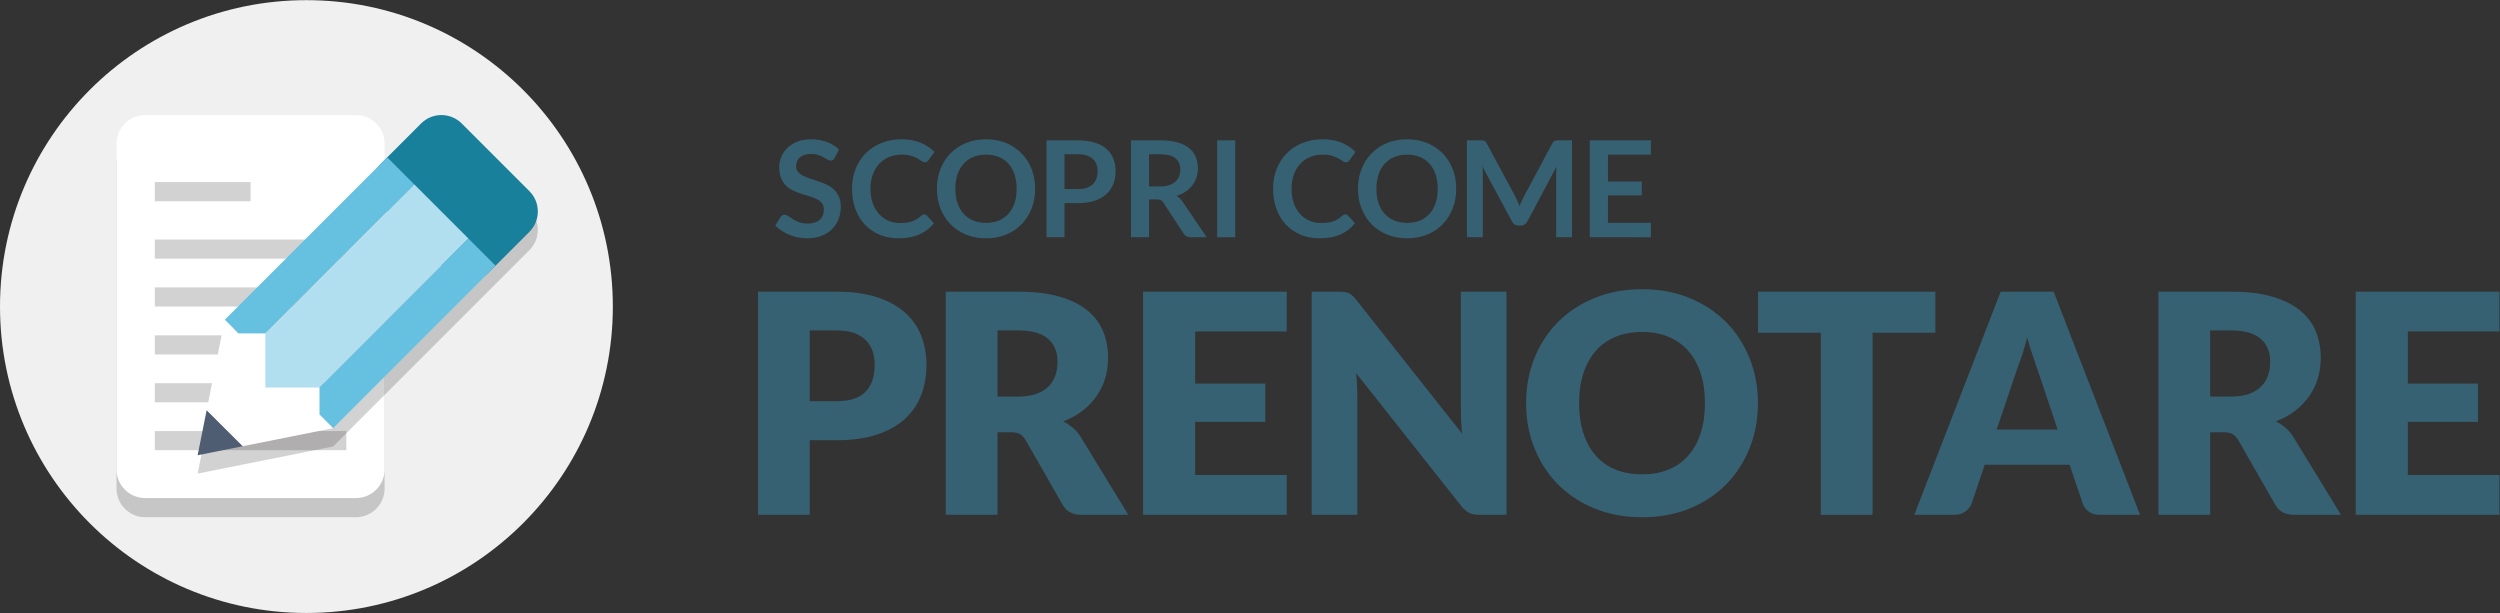 <?xml version="1.0" encoding="UTF-8" standalone="no"?>
<svg
   xmlns:dc="http://purl.org/dc/elements/1.1/"
   xmlns:cc="http://creativecommons.org/ns#"
   xmlns:rdf="http://www.w3.org/1999/02/22-rdf-syntax-ns#"
   xmlns:svg="http://www.w3.org/2000/svg"
   xmlns="http://www.w3.org/2000/svg"
   viewBox="0 0 348.173 85.37"
   height="85.37"
   width="348.173"
   xml:space="preserve"
   id="svg2"
   version="1.1"><rect x="0" y="0" width="348.173" height="85.37" fill="#333333" stroke="none"/><defs
     id="defs6"><clipPath
       id="clipPath18"
       clipPathUnits="userSpaceOnUse"><path
         id="path16"
         d="M 0,64.027 H 261.13 V 0 H 0 Z" /></clipPath><clipPath
       id="clipPath30"
       clipPathUnits="userSpaceOnUse"><path
         id="path28"
         d="m 12.172,50.021 h 28.012 V 10.004 h -28.012 z" /></clipPath><clipPath
       id="clipPath50"
       clipPathUnits="userSpaceOnUse"><path
         id="path48"
         d="M 16.174,45.019 H 26.178 V 43.018 H 16.174 Z" /></clipPath><clipPath
       id="clipPath64"
       clipPathUnits="userSpaceOnUse"><path
         id="path62"
         d="M 16.174,29.012 H 36.182 V 27.012 H 16.174 Z" /></clipPath><clipPath
       id="clipPath78"
       clipPathUnits="userSpaceOnUse"><path
         id="path76"
         d="M 16.174,34.015 H 36.182 V 32.014 H 16.174 Z" /></clipPath><clipPath
       id="clipPath92"
       clipPathUnits="userSpaceOnUse"><path
         id="path90"
         d="M 16.174,39.017 H 36.182 V 37.016 H 16.174 Z" /></clipPath><clipPath
       id="clipPath106"
       clipPathUnits="userSpaceOnUse"><path
         id="path104"
         d="M 16.174,24.01 H 36.182 V 22.009 H 16.174 Z" /></clipPath><clipPath
       id="clipPath120"
       clipPathUnits="userSpaceOnUse"><path
         id="path118"
         d="M 16.174,19.008 H 36.182 V 17.007 H 16.174 Z" /></clipPath><clipPath
       id="clipPath134"
       clipPathUnits="userSpaceOnUse"><path
         id="path132"
         d="M 20.649,50.108 H 56.191 V 14.565 H 20.649 Z" /></clipPath></defs><g
     transform="matrix(1.333,0,0,-1.333,0,85.37)"
     id="g10"><g
       id="g12"><g
         clip-path="url(#clipPath18)"
         id="g14"><g
           transform="translate(32.014,64.028)"
           id="g20"><path
             id="path22"
             style="fill:#f0f0f0;fill-opacity:1;fill-rule:nonzero;stroke:none"
             d="m 0,0 c 17.681,0 32.014,-14.333 32.014,-32.014 0,-17.68 -14.333,-32.013 -32.014,-32.013 -17.681,0 -32.014,14.333 -32.014,32.013 C -32.014,-14.333 -17.681,0 0,0" /></g><g
           id="g24"><g
             id="g26" /><g
             id="g38"><g
               style="opacity:0.2"
               id="g36"
               clip-path="url(#clipPath30)"><g
                 id="g34"
                 transform="translate(28.179,41.018)"><path
                   id="path32"
                   style="fill:#231f20;fill-opacity:1;fill-rule:nonzero;stroke:none"
                   d="m 0,0 v 9.004 h -13.006 c -1.657,0 -3.001,-1.344 -3.001,-3.001 v -34.015 c 0,-1.658 1.344,-3.001 3.001,-3.001 h 22.01 c 1.658,0 3.001,1.343 3.001,3.001 V -3.001 H 3.001 C 1.344,-3.001 0,-1.658 0,0" /></g></g></g></g><g
           transform="translate(37.183,52.022)"
           id="g40"><path
             id="path42"
             style="fill:#ffffff;fill-opacity:1;fill-rule:nonzero;stroke:none"
             d="m 0,0 h -9.004 -13.005 c -1.658,0 -3.002,-1.344 -3.002,-3.001 v -25.011 -9.004 c 0,-1.658 1.344,-3.001 3.002,-3.001 H -13.006 0 c 1.658,0 3.001,1.343 3.001,3.001 v 25.011 9.004 C 3.001,-1.344 1.658,0 0,0" /></g><g
           id="g44"><g
             id="g46" /><g
             id="g56"><g
               style="opacity:0.2"
               id="g54"
               clip-path="url(#clipPath50)"><path
                 id="path52"
                 style="fill:#231f20;fill-opacity:1;fill-rule:nonzero;stroke:none"
                 d="M 16.174,45.019 H 26.178 V 43.018 H 16.174 Z" /></g></g></g><g
           id="g58"><g
             id="g60" /><g
             id="g70"><g
               style="opacity:0.2"
               id="g68"
               clip-path="url(#clipPath64)"><path
                 id="path66"
                 style="fill:#231f20;fill-opacity:1;fill-rule:nonzero;stroke:none"
                 d="M 16.174,29.012 H 36.183 V 27.011 H 16.174 Z" /></g></g></g><g
           id="g72"><g
             id="g74" /><g
             id="g84"><g
               style="opacity:0.2"
               id="g82"
               clip-path="url(#clipPath78)"><path
                 id="path80"
                 style="fill:#231f20;fill-opacity:1;fill-rule:nonzero;stroke:none"
                 d="M 16.174,34.015 H 36.183 V 32.014 H 16.174 Z" /></g></g></g><g
           id="g86"><g
             id="g88" /><g
             id="g98"><g
               style="opacity:0.2"
               id="g96"
               clip-path="url(#clipPath92)"><path
                 id="path94"
                 style="fill:#231f20;fill-opacity:1;fill-rule:nonzero;stroke:none"
                 d="M 16.174,39.017 H 36.183 V 37.016 H 16.174 Z" /></g></g></g><g
           id="g100"><g
             id="g102" /><g
             id="g112"><g
               style="opacity:0.2"
               id="g110"
               clip-path="url(#clipPath106)"><path
                 id="path108"
                 style="fill:#231f20;fill-opacity:1;fill-rule:nonzero;stroke:none"
                 d="M 16.174,24.01 H 36.183 V 22.009 H 16.174 Z" /></g></g></g><g
           id="g114"><g
             id="g116" /><g
             id="g126"><g
               style="opacity:0.2"
               id="g124"
               clip-path="url(#clipPath120)"><path
                 id="path122"
                 style="fill:#231f20;fill-opacity:1;fill-rule:nonzero;stroke:none"
                 d="M 16.174,19.008 H 36.183 V 17.007 H 16.174 Z" /></g></g></g><g
           id="g128"><g
             id="g130" /><g
             id="g142"><g
               style="opacity:0.2"
               id="g140"
               clip-path="url(#clipPath134)"><g
                 id="g138"
                 transform="translate(55.312,42.154)"><path
                   id="path136"
                   style="fill:#231f20;fill-opacity:1;fill-rule:nonzero;stroke:none"
                   d="m 0,0 -7.074,7.074 c -1.173,1.173 -3.072,1.173 -4.245,0 l -3.537,-3.537 -0.708,-0.708 -16.269,-16.27 -1.886,-9.432 -0.944,-4.716 4.716,0.944 9.432,1.886 16.27,16.27 0.707,0.708 L 0,-4.244 C 1.173,-3.072 1.173,-1.173 0,0" /></g></g></g></g><g
           transform="translate(51.068,35.58)"
           id="g144"><path
             id="path146"
             style="fill:#19809b;fill-opacity:1;fill-rule:nonzero;stroke:none"
             d="m 0,0 c -1.173,-1.173 -3.072,-1.173 -4.245,0 l -7.074,7.074 c -1.172,1.173 -1.172,3.072 0,4.245 l 4.245,4.245 c 1.172,1.172 3.072,1.172 4.245,0 L 4.245,8.49 c 1.172,-1.173 1.172,-3.073 0,-4.245 z" /></g><g
           transform="translate(23.478,30.628)"
           id="g148"><path
             id="path150"
             style="fill:#66c0e0;fill-opacity:1;fill-rule:nonzero;stroke:none"
             d="M 0,0 16.978,16.978 19.807,14.148 2.83,-2.83 Z" /></g><g
           transform="translate(24.893,26.385)"
           id="g152"><path
             id="path154"
             style="fill:#b2dff0;fill-opacity:1;fill-rule:nonzero;stroke:none"
             d="M 0,0 18.392,18.392 24.052,12.733 5.659,-5.659 Z" /></g><g
           transform="translate(31.967,22.139)"
           id="g156"><path
             id="path158"
             style="fill:#66c0e0;fill-opacity:1;fill-rule:nonzero;stroke:none"
             d="M 0,0 16.978,16.978 19.807,14.148 2.83,-2.83 Z" /></g><g
           transform="translate(20.649,16.48)"
           id="g160"><path
             id="path162"
             style="fill:#4f5d73;fill-opacity:1;fill-rule:nonzero;stroke:none"
             d="M 0,0 4.716,0.943 0.943,4.716 Z" /></g><g
           transform="translate(23.479,30.628)"
           id="g164"><path
             id="path166"
             style="fill:#ffffff;fill-opacity:1;fill-rule:nonzero;stroke:none"
             d="m 0,0 -1.887,-9.432 3.773,-3.773 9.432,1.887 -1.415,1.415 v 2.829 H 4.244 v 5.659 H 1.415 Z" /></g><g
           transform="translate(87.201,47.539)"
           id="g168"><path
             id="path170"
             style="fill:#366173;fill-opacity:1;fill-rule:nonzero;stroke:none"
             d="M 0,0 C -0.052,-0.103 -0.111,-0.175 -0.179,-0.217 -0.246,-0.259 -0.327,-0.28 -0.42,-0.28 c -0.094,0 -0.199,0.036 -0.315,0.109 -0.117,0.072 -0.254,0.152 -0.413,0.241 C -1.307,0.159 -1.492,0.239 -1.705,0.312 -1.917,0.384 -2.168,0.42 -2.457,0.42 -2.719,0.42 -2.946,0.389 -3.14,0.326 -3.333,0.263 -3.497,0.175 -3.63,0.063 c -0.133,-0.112 -0.232,-0.246 -0.298,-0.402 -0.064,-0.157 -0.097,-0.328 -0.097,-0.515 0,-0.238 0.066,-0.436 0.199,-0.595 0.134,-0.158 0.309,-0.294 0.529,-0.406 0.219,-0.112 0.469,-0.212 0.749,-0.301 0.279,-0.089 0.566,-0.183 0.858,-0.283 0.291,-0.101 0.577,-0.217 0.857,-0.35 0.279,-0.133 0.529,-0.301 0.749,-0.504 0.219,-0.203 0.396,-0.452 0.528,-0.746 0.133,-0.294 0.2,-0.651 0.2,-1.071 0,-0.457 -0.079,-0.885 -0.235,-1.284 -0.156,-0.399 -0.385,-0.747 -0.685,-1.043 -0.302,-0.297 -0.669,-0.53 -1.103,-0.7 -0.434,-0.171 -0.932,-0.256 -1.491,-0.256 -0.322,0 -0.64,0.032 -0.952,0.095 -0.313,0.063 -0.613,0.152 -0.9,0.269 -0.287,0.117 -0.555,0.257 -0.804,0.42 -0.25,0.164 -0.473,0.345 -0.669,0.546 l 0.546,0.903 c 0.051,0.066 0.113,0.12 0.185,0.165 0.072,0.044 0.153,0.066 0.241,0.066 0.118,0 0.244,-0.048 0.378,-0.143 0.136,-0.096 0.296,-0.202 0.48,-0.319 0.184,-0.116 0.401,-0.223 0.651,-0.318 0.25,-0.096 0.55,-0.144 0.9,-0.144 0.537,0 0.952,0.127 1.246,0.382 0.294,0.254 0.441,0.619 0.441,1.095 0,0.266 -0.066,0.483 -0.2,0.651 -0.133,0.168 -0.309,0.309 -0.528,0.424 -0.219,0.114 -0.469,0.211 -0.749,0.29 -0.28,0.079 -0.565,0.166 -0.854,0.259 -0.29,0.093 -0.574,0.206 -0.854,0.336 -0.28,0.131 -0.53,0.301 -0.75,0.511 -0.218,0.21 -0.395,0.473 -0.528,0.788 -0.133,0.315 -0.199,0.703 -0.199,1.165 0,0.369 0.073,0.728 0.221,1.078 0.146,0.35 0.361,0.661 0.643,0.931 0.282,0.271 0.629,0.488 1.039,0.651 0.411,0.164 0.88,0.245 1.407,0.245 0.598,0 1.149,-0.093 1.653,-0.28 0.504,-0.187 0.933,-0.448 1.288,-0.784 z" /></g><g
           transform="translate(96.566,41.645)"
           id="g172"><path
             id="path174"
             style="fill:#366173;fill-opacity:1;fill-rule:nonzero;stroke:none"
             d="m 0,0 c 0.103,0 0.19,-0.04 0.266,-0.119 l 0.742,-0.805 c -0.411,-0.509 -0.916,-0.899 -1.516,-1.169 -0.599,-0.271 -1.319,-0.406 -2.159,-0.406 -0.752,0 -1.428,0.128 -2.027,0.385 -0.6,0.257 -1.112,0.614 -1.536,1.071 -0.425,0.457 -0.75,1.003 -0.977,1.638 -0.227,0.634 -0.34,1.327 -0.34,2.079 0,0.761 0.126,1.457 0.378,2.089 0.253,0.633 0.607,1.177 1.065,1.635 0.457,0.457 1.004,0.813 1.641,1.067 0.637,0.255 1.341,0.382 2.11,0.382 0.751,0 1.409,-0.12 1.971,-0.361 C 0.181,7.246 0.662,6.927 1.063,6.531 L 0.434,5.656 C 0.396,5.6 0.349,5.551 0.29,5.509 0.231,5.467 0.151,5.446 0.049,5.446 -0.059,5.446 -0.169,5.488 -0.28,5.572 -0.393,5.656 -0.535,5.747 -0.707,5.845 -0.88,5.943 -1.099,6.034 -1.362,6.118 -1.626,6.202 -1.961,6.244 -2.366,6.244 -2.843,6.244 -3.28,6.161 -3.679,5.995 -4.078,5.83 -4.421,5.593 -4.708,5.285 -4.995,4.977 -5.219,4.602 -5.38,4.161 -5.541,3.72 -5.621,3.225 -5.621,2.674 c 0,-0.57 0.08,-1.076 0.241,-1.519 0.161,-0.444 0.379,-0.817 0.654,-1.12 0.276,-0.304 0.6,-0.535 0.973,-0.697 0.374,-0.161 0.775,-0.241 1.204,-0.241 0.257,0 0.489,0.014 0.697,0.042 0.207,0.028 0.399,0.072 0.574,0.133 0.175,0.061 0.341,0.139 0.497,0.234 0.156,0.096 0.311,0.214 0.466,0.354 0.046,0.042 0.095,0.076 0.146,0.101 C -0.117,-0.013 -0.062,0 0,0" /></g><g
           transform="translate(106.216,44.319)"
           id="g176"><path
             id="path178"
             style="fill:#366173;fill-opacity:1;fill-rule:nonzero;stroke:none"
             d="M 0,0 C 0,0.555 -0.073,1.053 -0.221,1.495 -0.367,1.936 -0.578,2.31 -0.854,2.618 -1.129,2.926 -1.464,3.162 -1.858,3.325 -2.253,3.488 -2.697,3.57 -3.191,3.57 -3.687,3.57 -4.132,3.488 -4.529,3.325 -4.926,3.162 -5.263,2.926 -5.54,2.618 -5.818,2.31 -6.031,1.936 -6.181,1.495 -6.33,1.053 -6.405,0.555 -6.405,0 c 0,-0.556 0.075,-1.054 0.224,-1.495 0.15,-0.441 0.363,-0.814 0.641,-1.12 0.277,-0.305 0.614,-0.54 1.011,-0.703 0.397,-0.163 0.842,-0.245 1.338,-0.245 0.494,0 0.938,0.082 1.333,0.245 0.394,0.163 0.729,0.398 1.004,0.703 0.276,0.306 0.487,0.679 0.633,1.12 C -0.073,-1.054 0,-0.556 0,0 M 1.933,0 C 1.933,-0.742 1.809,-1.429 1.562,-2.062 1.313,-2.694 0.966,-3.241 0.519,-3.703 0.07,-4.165 -0.469,-4.525 -1.099,-4.785 c -0.63,-0.258 -1.328,-0.388 -2.092,-0.388 -0.766,0 -1.465,0.13 -2.097,0.388 -0.633,0.26 -1.174,0.62 -1.624,1.082 -0.45,0.462 -0.8,1.009 -1.047,1.641 -0.247,0.633 -0.371,1.32 -0.371,2.062 0,0.742 0.124,1.429 0.371,2.062 0.247,0.632 0.597,1.179 1.047,1.641 0.45,0.462 0.991,0.822 1.624,1.082 0.632,0.258 1.331,0.388 2.097,0.388 0.764,0 1.462,-0.131 2.092,-0.392 C -0.469,4.52 0.07,4.159 0.519,3.7 0.966,3.24 1.313,2.694 1.562,2.062 1.809,1.429 1.933,0.742 1.933,0" /></g><g
           transform="translate(111.217,44.291)"
           id="g180"><path
             id="path182"
             style="fill:#366173;fill-opacity:1;fill-rule:nonzero;stroke:none"
             d="M 0,0 H 1.414 C 1.76,0 2.061,0.043 2.317,0.129 2.574,0.216 2.786,0.339 2.954,0.5 3.122,0.661 3.248,0.857 3.332,1.088 3.416,1.319 3.458,1.577 3.458,1.862 3.458,2.132 3.416,2.377 3.332,2.597 3.248,2.816 3.122,3.003 2.954,3.157 2.786,3.311 2.574,3.429 2.317,3.51 2.061,3.592 1.76,3.633 1.414,3.633 H 0 Z M 0,-1.47 V -5.033 H -1.883 V 5.089 h 3.297 c 0.677,0 1.263,-0.08 1.757,-0.238 C 3.666,4.692 4.074,4.47 4.396,4.186 4.718,3.901 4.956,3.561 5.11,3.164 5.265,2.767 5.341,2.333 5.341,1.862 5.341,1.372 5.26,0.922 5.097,0.514 4.933,0.106 4.687,-0.245 4.361,-0.539 4.034,-0.833 3.626,-1.062 3.136,-1.225 2.646,-1.389 2.072,-1.47 1.414,-1.47 Z" /></g><g
           transform="translate(120.049,44.564)"
           id="g184"><path
             id="path186"
             style="fill:#366173;fill-opacity:1;fill-rule:nonzero;stroke:none"
             d="m 0,0 h 1.176 c 0.355,0 0.664,0.044 0.928,0.133 0.263,0.089 0.48,0.211 0.651,0.367 0.17,0.157 0.297,0.342 0.381,0.557 0.085,0.214 0.127,0.45 0.127,0.707 0,0.513 -0.17,0.907 -0.508,1.183 C 2.416,3.222 1.899,3.36 1.204,3.36 H 0 Z M 0,-1.351 V -5.306 H -1.883 V 4.816 H 1.204 C 1.895,4.816 2.486,4.745 2.979,4.603 3.471,4.46 3.875,4.26 4.189,4.004 4.505,3.747 4.735,3.44 4.883,3.083 5.029,2.727 5.104,2.333 5.104,1.904 5.104,1.563 5.053,1.241 4.953,0.938 4.853,0.634 4.708,0.359 4.519,0.112 4.33,-0.136 4.097,-0.353 3.818,-0.539 3.541,-0.726 3.225,-0.875 2.87,-0.987 3.108,-1.123 3.313,-1.316 3.486,-1.568 L 6.021,-5.306 H 4.326 c -0.163,0 -0.302,0.033 -0.416,0.098 -0.115,0.065 -0.212,0.159 -0.291,0.28 l -2.128,3.241 c -0.079,0.121 -0.167,0.208 -0.262,0.259 -0.096,0.051 -0.237,0.077 -0.423,0.077 z" /></g><path
           id="path188"
           style="fill:#366173;fill-opacity:1;fill-rule:nonzero;stroke:none"
           d="m 129.056,39.258 h -1.89 V 49.38 h 1.89 z" /><g
           transform="translate(140.558,41.645)"
           id="g190"><path
             id="path192"
             style="fill:#366173;fill-opacity:1;fill-rule:nonzero;stroke:none"
             d="m 0,0 c 0.103,0 0.19,-0.04 0.266,-0.119 l 0.742,-0.805 c -0.411,-0.509 -0.916,-0.899 -1.516,-1.169 -0.599,-0.271 -1.319,-0.406 -2.159,-0.406 -0.752,0 -1.428,0.128 -2.027,0.385 -0.6,0.257 -1.112,0.614 -1.536,1.071 -0.425,0.457 -0.75,1.003 -0.977,1.638 -0.227,0.634 -0.34,1.327 -0.34,2.079 0,0.761 0.126,1.457 0.378,2.089 0.253,0.633 0.607,1.177 1.065,1.635 0.457,0.457 1.004,0.813 1.641,1.067 0.637,0.255 1.341,0.382 2.11,0.382 0.751,0 1.409,-0.12 1.971,-0.361 C 0.181,7.246 0.663,6.927 1.064,6.531 L 0.434,5.656 C 0.396,5.6 0.349,5.551 0.29,5.509 0.231,5.467 0.151,5.446 0.049,5.446 -0.059,5.446 -0.169,5.488 -0.28,5.572 -0.393,5.656 -0.535,5.747 -0.707,5.845 -0.88,5.943 -1.099,6.034 -1.362,6.118 -1.626,6.202 -1.961,6.244 -2.366,6.244 -2.843,6.244 -3.28,6.161 -3.679,5.995 -4.078,5.83 -4.421,5.593 -4.708,5.285 -4.995,4.977 -5.219,4.602 -5.38,4.161 -5.541,3.72 -5.621,3.225 -5.621,2.674 c 0,-0.57 0.08,-1.076 0.241,-1.519 0.161,-0.444 0.379,-0.817 0.654,-1.12 0.276,-0.304 0.6,-0.535 0.973,-0.697 0.374,-0.161 0.775,-0.241 1.204,-0.241 0.257,0 0.489,0.014 0.697,0.042 0.207,0.028 0.399,0.072 0.574,0.133 0.175,0.061 0.341,0.139 0.497,0.234 0.156,0.096 0.311,0.214 0.466,0.354 0.046,0.042 0.095,0.076 0.146,0.101 C -0.117,-0.013 -0.062,0 0,0" /></g><g
           transform="translate(150.209,44.319)"
           id="g194"><path
             id="path196"
             style="fill:#366173;fill-opacity:1;fill-rule:nonzero;stroke:none"
             d="M 0,0 C 0,0.555 -0.073,1.053 -0.221,1.495 -0.367,1.936 -0.578,2.31 -0.854,2.618 -1.129,2.926 -1.464,3.162 -1.858,3.325 -2.253,3.488 -2.697,3.57 -3.191,3.57 -3.687,3.57 -4.132,3.488 -4.529,3.325 -4.926,3.162 -5.263,2.926 -5.54,2.618 -5.818,2.31 -6.031,1.936 -6.181,1.495 -6.33,1.053 -6.405,0.555 -6.405,0 c 0,-0.556 0.075,-1.054 0.224,-1.495 0.15,-0.441 0.363,-0.814 0.641,-1.12 0.277,-0.305 0.614,-0.54 1.011,-0.703 0.397,-0.163 0.842,-0.245 1.338,-0.245 0.494,0 0.938,0.082 1.333,0.245 0.394,0.163 0.729,0.398 1.004,0.703 0.276,0.306 0.487,0.679 0.633,1.12 C -0.073,-1.054 0,-0.556 0,0 M 1.933,0 C 1.933,-0.742 1.809,-1.429 1.562,-2.062 1.313,-2.694 0.966,-3.241 0.519,-3.703 0.07,-4.165 -0.469,-4.525 -1.099,-4.785 c -0.63,-0.258 -1.328,-0.388 -2.092,-0.388 -0.766,0 -1.465,0.13 -2.097,0.388 -0.633,0.26 -1.174,0.62 -1.624,1.082 -0.45,0.462 -0.8,1.009 -1.047,1.641 -0.247,0.633 -0.371,1.32 -0.371,2.062 0,0.742 0.124,1.429 0.371,2.062 0.247,0.632 0.597,1.179 1.047,1.641 0.45,0.462 0.991,0.822 1.624,1.082 0.632,0.258 1.331,0.388 2.097,0.388 0.764,0 1.462,-0.131 2.092,-0.392 C -0.469,4.52 0.07,4.159 0.519,3.7 0.966,3.24 1.313,2.694 1.562,2.062 1.809,1.429 1.933,0.742 1.933,0" /></g><g
           transform="translate(158.566,42.992)"
           id="g198"><path
             id="path200"
             style="fill:#366173;fill-opacity:1;fill-rule:nonzero;stroke:none"
             d="m 0,0 c 0.068,-0.161 0.135,-0.323 0.2,-0.486 0.065,0.168 0.133,0.333 0.202,0.497 0.071,0.163 0.146,0.319 0.225,0.468 L 3.623,6.086 C 3.66,6.157 3.698,6.212 3.738,6.254 3.778,6.296 3.822,6.327 3.871,6.346 3.92,6.364 3.975,6.376 4.036,6.381 4.097,6.385 4.169,6.388 4.253,6.388 H 5.674 V -3.734 H 4.015 v 6.538 c 0,0.121 0.004,0.254 0.01,0.399 0.007,0.144 0.018,0.291 0.032,0.441 L 0.998,-2.096 C 0.928,-2.227 0.837,-2.329 0.725,-2.401 0.612,-2.473 0.482,-2.509 0.333,-2.509 H 0.074 c -0.149,0 -0.28,0.036 -0.392,0.108 -0.113,0.072 -0.203,0.174 -0.273,0.305 L -3.692,3.665 C -3.674,3.511 -3.661,3.36 -3.653,3.213 -3.646,3.066 -3.644,2.93 -3.644,2.804 V -3.734 H -5.302 V 6.388 h 1.421 c 0.084,0 0.156,-0.003 0.217,-0.007 0.06,-0.005 0.115,-0.017 0.164,-0.035 0.049,-0.019 0.095,-0.05 0.137,-0.092 0.042,-0.042 0.082,-0.097 0.119,-0.168 l 3.023,-5.62 C -0.141,0.316 -0.067,0.161 0,0" /></g><g
           transform="translate(172.481,49.38)"
           id="g202"><path
             id="path204"
             style="fill:#366173;fill-opacity:1;fill-rule:nonzero;stroke:none"
             d="m 0,0 v -1.498 h -4.487 v -2.807 h 3.535 V -5.754 H -4.487 V -8.617 H 0 v -1.505 H -6.384 V 0 Z" /></g><g
           transform="translate(84.602,22.13)"
           id="g206"><path
             id="path208"
             style="fill:#366173;fill-opacity:1;fill-rule:nonzero;stroke:none"
             d="m 0,0 h 2.815 c 1.409,0 2.422,0.336 3.04,1.008 0.62,0.672 0.929,1.611 0.929,2.816 0,0.533 -0.08,1.019 -0.24,1.456 C 6.384,5.718 6.142,6.094 5.815,6.408 5.49,6.723 5.08,6.966 4.584,7.136 4.088,7.307 3.498,7.393 2.815,7.393 H 0 Z m 0,-4.08 v -7.792 H -5.408 V 11.44 h 8.223 c 1.643,0 3.054,-0.194 4.233,-0.584 C 8.227,10.467 9.197,9.931 9.96,9.248 10.723,8.565 11.285,7.76 11.647,6.832 12.011,5.904 12.191,4.901 12.191,3.824 12.191,2.661 12.005,1.595 11.632,0.624 11.259,-0.347 10.688,-1.179 9.92,-1.872 9.152,-2.565 8.179,-3.106 7,-3.496 5.821,-3.886 4.427,-4.08 2.815,-4.08 Z" /></g><g
           transform="translate(104.218,22.61)"
           id="g210"><path
             id="path212"
             style="fill:#366173;fill-opacity:1;fill-rule:nonzero;stroke:none"
             d="m 0,0 h 2.176 c 0.736,0 1.362,0.093 1.88,0.279 0.517,0.187 0.941,0.446 1.272,0.777 0.33,0.33 0.57,0.717 0.72,1.16 0.149,0.442 0.223,0.92 0.223,1.431 0,1.025 -0.333,1.825 -1,2.401 C 4.605,6.624 3.573,6.912 2.176,6.912 H 0 Z m 0,-3.729 v -8.624 H -5.408 V 10.96 h 7.584 c 1.685,0 3.123,-0.173 4.312,-0.52 C 7.677,10.093 8.647,9.61 9.399,8.992 10.152,8.373 10.698,7.643 11.04,6.8 11.381,5.957 11.552,5.04 11.552,4.048 11.552,3.29 11.45,2.576 11.248,1.903 11.045,1.231 10.744,0.61 10.344,0.04 9.944,-0.531 9.453,-1.04 8.872,-1.488 8.29,-1.937 7.621,-2.305 6.864,-2.593 7.227,-2.773 7.565,-2.998 7.88,-3.265 8.194,-3.531 8.469,-3.856 8.704,-4.24 l 4.96,-8.113 H 8.768 c -0.907,0 -1.558,0.342 -1.953,1.025 l -3.871,6.767 c -0.171,0.299 -0.371,0.513 -0.6,0.641 -0.23,0.128 -0.552,0.191 -0.968,0.191 z" /></g><g
           transform="translate(134.434,33.57)"
           id="g214"><path
             id="path216"
             style="fill:#366173;fill-opacity:1;fill-rule:nonzero;stroke:none"
             d="m 0,0 v -4.16 h -9.567 v -5.441 h 7.328 v -4 h -7.328 v -5.551 H 0 v -4.16 H -15.008 V 0 Z" /></g><g
           transform="translate(140.482,33.538)"
           id="g218"><path
             id="path220"
             style="fill:#366173;fill-opacity:1;fill-rule:nonzero;stroke:none"
             d="M 0,0 C 0.159,-0.021 0.304,-0.062 0.432,-0.12 0.56,-0.179 0.683,-0.261 0.8,-0.368 0.917,-0.475 1.05,-0.619 1.2,-0.8 l 11.072,-14 c -0.043,0.448 -0.074,0.882 -0.096,1.304 -0.021,0.421 -0.032,0.818 -0.032,1.192 V 0.032 h 4.769 V -23.28 h -2.817 c -0.416,0 -0.767,0.064 -1.055,0.192 -0.289,0.128 -0.566,0.362 -0.833,0.704 L 1.216,-8.496 c 0.033,-0.405 0.059,-0.803 0.08,-1.192 0.022,-0.389 0.033,-0.754 0.033,-1.096 V -23.28 H -3.44 V 0.032 h 2.847 C -0.357,0.032 -0.16,0.021 0,0" /></g><g
           transform="translate(178.13,21.922)"
           id="g222"><path
             id="path224"
             style="fill:#366173;fill-opacity:1;fill-rule:nonzero;stroke:none"
             d="M 0,0 C 0,1.152 -0.149,2.189 -0.447,3.112 -0.746,4.035 -1.176,4.816 -1.735,5.456 -2.296,6.096 -2.981,6.587 -3.792,6.928 -4.603,7.27 -5.525,7.44 -6.56,7.44 c -1.045,0 -1.975,-0.17 -2.792,-0.512 -0.816,-0.341 -1.503,-0.832 -2.064,-1.472 -0.56,-0.64 -0.989,-1.421 -1.287,-2.344 -0.299,-0.923 -0.448,-1.96 -0.448,-3.112 0,-1.162 0.149,-2.205 0.448,-3.128 0.298,-0.923 0.727,-1.704 1.287,-2.344 0.561,-0.64 1.248,-1.128 2.064,-1.464 0.817,-0.335 1.747,-0.503 2.792,-0.503 1.035,0 1.957,0.168 2.768,0.503 0.811,0.336 1.496,0.824 2.057,1.464 0.559,0.64 0.989,1.421 1.288,2.344 C -0.149,-2.205 0,-1.162 0,0 m 5.536,0 c 0,-1.686 -0.29,-3.253 -0.872,-4.704 -0.581,-1.45 -1.399,-2.712 -2.456,-3.784 -1.056,-1.072 -2.327,-1.911 -3.815,-2.52 -1.489,-0.608 -3.139,-0.912 -4.953,-0.912 -1.813,0 -3.466,0.304 -4.96,0.912 -1.493,0.609 -2.77,1.448 -3.832,2.52 -1.061,1.072 -1.882,2.334 -2.463,3.784 -0.582,1.451 -0.872,3.018 -0.872,4.704 0,1.686 0.29,3.254 0.872,4.704 0.581,1.45 1.402,2.709 2.463,3.776 1.062,1.067 2.339,1.904 3.832,2.512 1.494,0.609 3.147,0.912 4.96,0.912 1.814,0 3.464,-0.306 4.953,-0.92 C -0.119,10.371 1.152,9.53 2.208,8.464 3.265,7.397 4.083,6.139 4.664,4.688 5.246,3.237 5.536,1.675 5.536,0" /></g><g
           transform="translate(202.202,33.57)"
           id="g226"><path
             id="path228"
             style="fill:#366173;fill-opacity:1;fill-rule:nonzero;stroke:none"
             d="m 0,0 v -4.288 h -6.56 v -19.024 h -5.408 v 19.024 h -6.559 V 0 Z" /></g><g
           transform="translate(208.61,19.17)"
           id="g230"><path
             id="path232"
             style="fill:#366173;fill-opacity:1;fill-rule:nonzero;stroke:none"
             d="M 0,0 H 6.368 L 4.225,6.384 C 4.086,6.789 3.923,7.267 3.736,7.816 3.55,8.365 3.365,8.96 3.185,9.601 3.014,8.949 2.838,8.347 2.656,7.792 2.475,7.237 2.305,6.758 2.145,6.353 Z m 14.977,-8.912 h -4.193 c -0.47,0 -0.855,0.109 -1.16,0.328 -0.304,0.219 -0.515,0.499 -0.632,0.84 L 7.616,-3.68 h -8.864 l -1.376,-4.064 c -0.106,-0.299 -0.314,-0.568 -0.624,-0.808 -0.31,-0.24 -0.688,-0.36 -1.136,-0.36 H -8.607 L 0.416,14.4 h 5.536 z" /></g><g
           transform="translate(230.914,22.61)"
           id="g234"><path
             id="path236"
             style="fill:#366173;fill-opacity:1;fill-rule:nonzero;stroke:none"
             d="m 0,0 h 2.176 c 0.736,0 1.362,0.093 1.88,0.279 0.517,0.187 0.941,0.446 1.272,0.777 0.33,0.33 0.57,0.717 0.72,1.16 0.149,0.442 0.223,0.92 0.223,1.431 0,1.025 -0.333,1.825 -1,2.401 C 4.605,6.624 3.573,6.912 2.176,6.912 H 0 Z m 0,-3.729 v -8.624 H -5.408 V 10.96 h 7.584 c 1.685,0 3.123,-0.173 4.312,-0.52 C 7.677,10.093 8.647,9.61 9.399,8.992 10.152,8.373 10.698,7.643 11.04,6.8 11.381,5.957 11.552,5.04 11.552,4.048 11.552,3.29 11.45,2.576 11.248,1.903 11.045,1.231 10.744,0.61 10.344,0.04 9.944,-0.531 9.453,-1.04 8.872,-1.488 8.29,-1.937 7.621,-2.305 6.864,-2.593 7.227,-2.773 7.565,-2.998 7.88,-3.265 8.194,-3.531 8.469,-3.856 8.704,-4.24 l 4.96,-8.113 H 8.768 c -0.907,0 -1.558,0.342 -1.953,1.025 l -3.871,6.767 c -0.171,0.299 -0.371,0.513 -0.6,0.641 -0.23,0.128 -0.552,0.191 -0.968,0.191 z" /></g><g
           transform="translate(261.13,33.57)"
           id="g238"><path
             id="path240"
             style="fill:#366173;fill-opacity:1;fill-rule:nonzero;stroke:none"
             d="m 0,0 v -4.16 h -9.567 v -5.441 h 7.328 v -4 h -7.328 v -5.551 H 0 v -4.16 H -15.008 V 0 Z" /></g></g></g></g></svg>